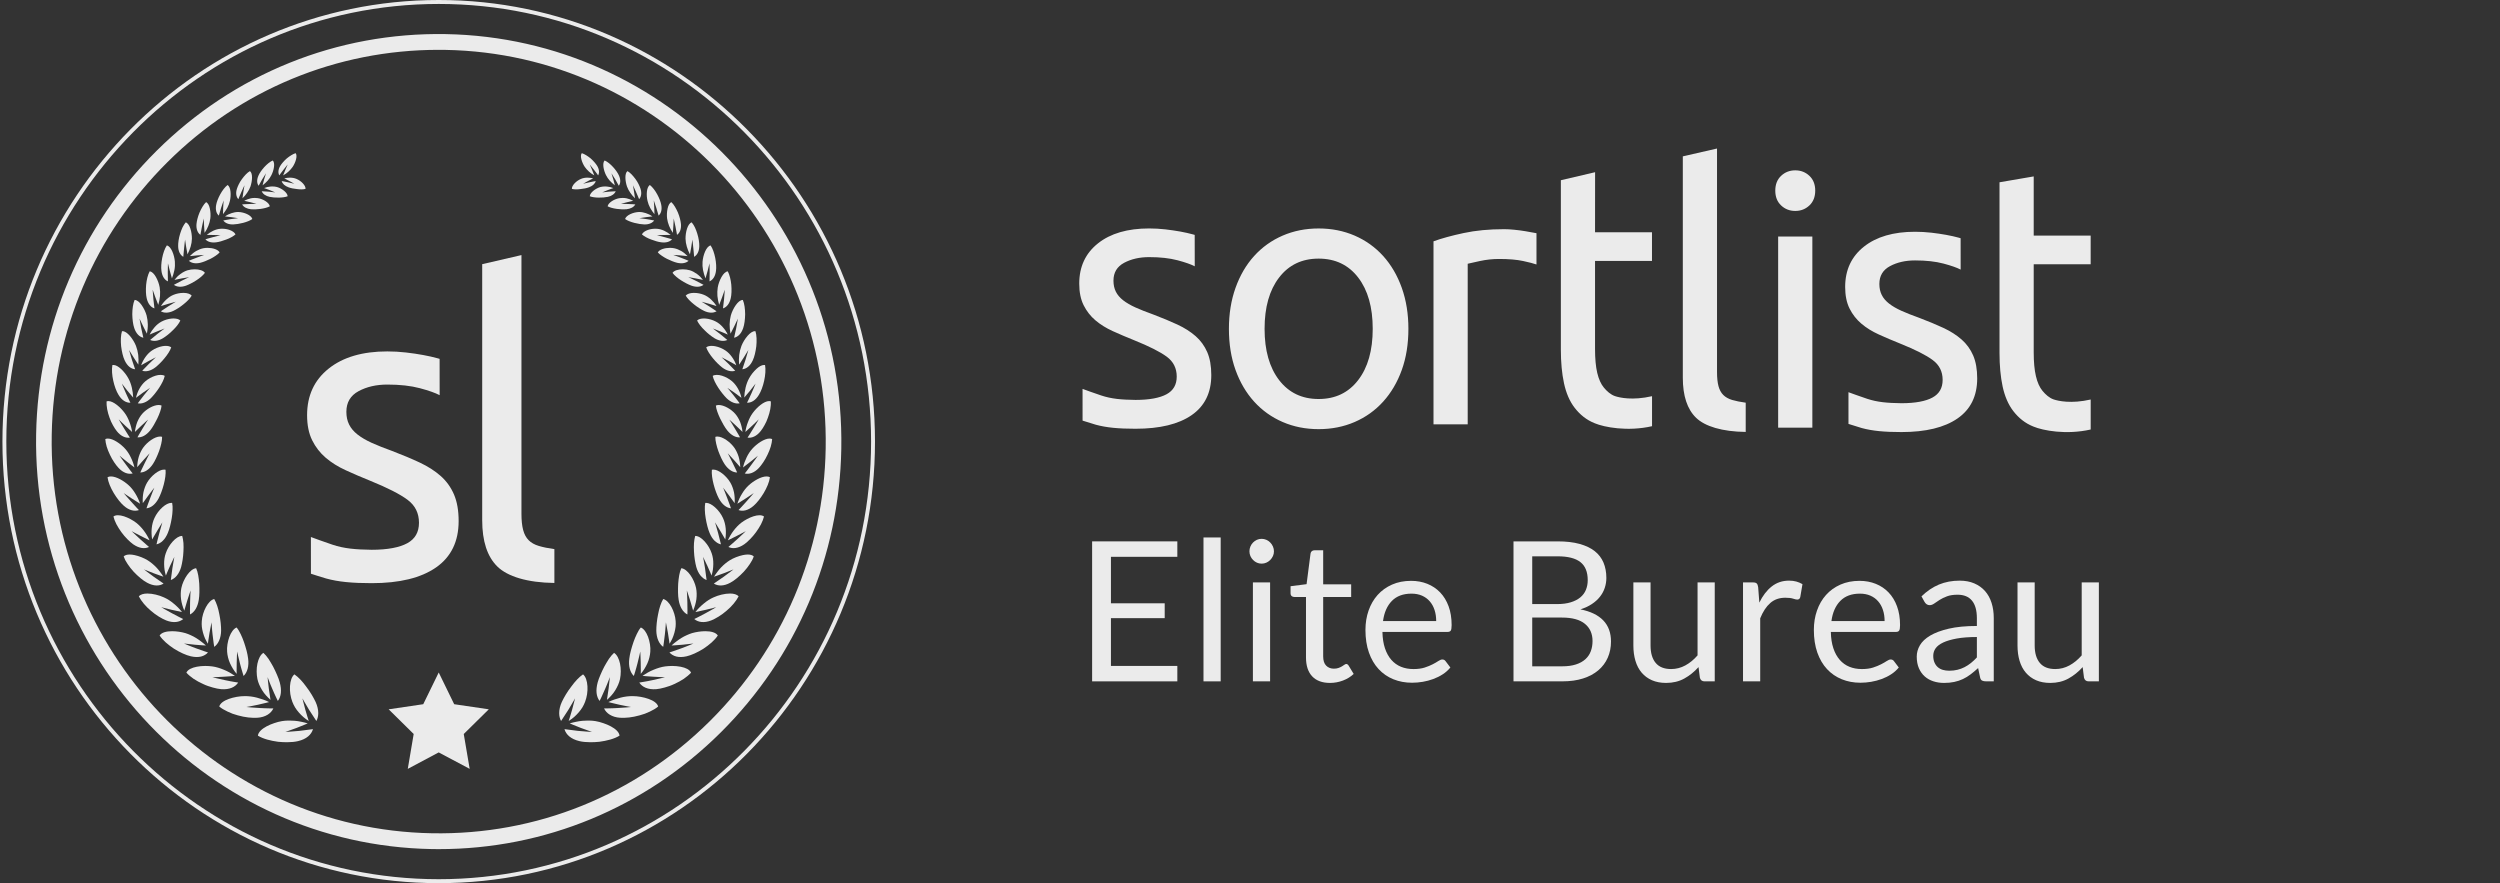 <svg xmlns="http://www.w3.org/2000/svg" width="184" height="65" viewBox="0 0 184 65" fill="none"><rect x="0" y="0" width="184" height="65" fill="#333333" stroke="none"/><g opacity="0.9" clip-path="url(#clip0_1924_20)"><path d="M32.29 65C14.583 65 0.179 50.421 0.179 32.501C0.179 14.579 14.584 0 32.29 0C49.995 0 64.399 14.579 64.399 32.5C64.4 50.421 49.995 65 32.29 65ZM32.29 0.291C14.742 0.291 0.466 14.74 0.466 32.5C0.466 50.261 14.742 64.709 32.29 64.709C49.837 64.709 64.112 50.261 64.112 32.5C64.112 14.74 49.837 0.291 32.29 0.291Z" fill="white"></path><path d="M32.29 55.377L30.012 56.589L30.447 54.022L28.605 52.205L31.151 51.83L32.29 49.495L33.428 51.83L35.975 52.205L34.132 54.022L34.568 56.589L32.29 55.377Z" fill="white"></path><path d="M32.299 62.496C32.124 62.496 31.948 62.494 31.772 62.491C15.434 62.201 2.373 48.513 2.659 31.977C2.796 24.059 5.944 16.644 11.528 11.097C17.23 5.432 24.802 2.371 32.806 2.51C49.145 2.799 62.205 16.488 61.92 33.024C61.783 40.941 58.634 48.357 53.051 53.904C47.475 59.444 40.105 62.496 32.299 62.496ZM32.279 3.668C24.776 3.668 17.692 6.601 12.332 11.926C6.966 17.258 3.939 24.386 3.807 31.997C3.533 47.892 16.087 61.05 31.791 61.328C39.493 61.471 46.764 58.52 52.245 53.074C57.612 47.741 60.639 40.614 60.77 33.003C61.045 17.108 48.491 3.95 32.786 3.672C32.616 3.67 32.448 3.668 32.279 3.668Z" fill="white"></path><path d="M32.358 29.086C32.047 28.919 31.561 28.747 30.898 28.57C30.235 28.393 29.438 28.304 28.506 28.304C27.698 28.304 26.994 28.466 26.393 28.789C25.792 29.113 25.493 29.619 25.493 30.308C25.493 30.663 25.559 30.976 25.695 31.246C25.829 31.518 26.036 31.762 26.315 31.981C26.596 32.2 26.942 32.404 27.356 32.592C27.77 32.779 28.268 32.977 28.848 33.186C29.613 33.479 30.297 33.765 30.898 34.047C31.498 34.329 32.011 34.658 32.436 35.034C32.86 35.409 33.186 35.864 33.415 36.396C33.642 36.928 33.756 37.58 33.756 38.352C33.756 39.854 33.201 40.991 32.094 41.763C30.986 42.535 29.407 42.921 27.356 42.921C25.927 42.921 24.897 42.824 24.001 42.576C23.597 42.457 23.159 42.317 22.884 42.226L22.882 39.524C23.229 39.658 23.732 39.833 24.467 40.088C25.328 40.375 26.153 40.447 27.356 40.464C28.537 40.464 29.411 40.291 29.982 39.978C30.551 39.666 30.837 39.165 30.837 38.476C30.837 37.768 30.557 37.204 29.998 36.787C29.439 36.369 28.517 35.9 27.233 35.378C26.612 35.128 26.016 34.872 25.447 34.611C24.877 34.35 24.385 34.043 23.971 33.688C23.557 33.333 23.224 32.906 22.976 32.405C22.727 31.902 22.602 31.287 22.602 30.558C22.602 29.117 23.13 27.975 24.187 27.131C25.243 26.286 26.683 25.864 28.505 25.864C28.96 25.864 29.416 25.89 29.872 25.942C30.328 25.994 30.752 26.057 31.147 26.13C31.54 26.203 31.887 26.281 32.187 26.364C32.251 26.382 32.355 26.412 32.355 26.412L32.358 29.086Z" fill="white"></path><path d="M40.803 42.906C38.804 42.882 37.354 42.429 36.608 41.699C35.863 40.969 35.49 39.832 35.49 38.288V19.443L38.379 18.774V37.818C38.379 38.298 38.421 38.694 38.504 39.007C38.586 39.32 38.722 39.571 38.907 39.758C39.093 39.946 39.343 40.087 39.654 40.18C39.964 40.274 40.347 40.352 40.803 40.415V42.906Z" fill="white"></path><path d="M86.652 39.845V40.981H81.765V44.403H85.722V45.496H81.765V49.012H86.652V50.148H80.38V39.845H86.652V39.845Z" fill="white"></path><path d="M89.842 39.557V50.148H88.577V39.557H89.842Z" fill="white"></path><path d="M93.763 40.578C93.763 40.703 93.738 40.819 93.688 40.927C93.638 41.035 93.572 41.131 93.489 41.215C93.407 41.298 93.311 41.364 93.202 41.412C93.093 41.46 92.977 41.484 92.854 41.484C92.73 41.484 92.616 41.46 92.509 41.412C92.403 41.364 92.308 41.298 92.225 41.215C92.142 41.131 92.077 41.035 92.03 40.927C91.982 40.819 91.959 40.703 91.959 40.578C91.959 40.454 91.982 40.335 92.03 40.222C92.077 40.11 92.142 40.011 92.225 39.928C92.308 39.844 92.403 39.778 92.509 39.73C92.616 39.682 92.731 39.658 92.854 39.658C92.977 39.658 93.093 39.682 93.202 39.73C93.311 39.778 93.407 39.844 93.489 39.928C93.572 40.011 93.639 40.11 93.688 40.222C93.738 40.335 93.763 40.454 93.763 40.578ZM93.479 42.865V50.148H92.214V42.865H93.479Z" fill="white"></path><path d="M97.89 50.263C97.322 50.263 96.885 50.103 96.58 49.782C96.275 49.461 96.121 48.998 96.121 48.394V43.937H95.255C95.179 43.937 95.115 43.914 95.063 43.868C95.011 43.823 94.985 43.752 94.985 43.656V43.146L96.164 42.995L96.455 40.744C96.465 40.672 96.496 40.614 96.547 40.568C96.6 40.523 96.666 40.5 96.747 40.5H97.386V43.009H99.446V43.937H97.386V48.308C97.386 48.615 97.459 48.843 97.606 48.991C97.753 49.14 97.942 49.214 98.175 49.214C98.307 49.214 98.422 49.196 98.519 49.16C98.616 49.124 98.701 49.085 98.771 49.042C98.842 48.999 98.903 48.959 98.952 48.923C99.002 48.887 99.046 48.869 99.084 48.869C99.15 48.869 99.21 48.91 99.261 48.991L99.631 49.602C99.413 49.809 99.15 49.971 98.842 50.088C98.534 50.204 98.217 50.263 97.89 50.263Z" fill="white"></path><path d="M103.857 42.75C104.288 42.75 104.686 42.823 105.051 42.969C105.415 43.115 105.73 43.326 105.995 43.602C106.26 43.877 106.468 44.218 106.617 44.623C106.766 45.028 106.84 45.489 106.84 46.007C106.84 46.208 106.819 46.343 106.777 46.41C106.734 46.477 106.653 46.51 106.535 46.51H101.747C101.757 46.971 101.818 47.371 101.932 47.711C102.046 48.052 102.202 48.336 102.401 48.563C102.6 48.791 102.837 48.961 103.111 49.074C103.386 49.187 103.694 49.243 104.035 49.243C104.352 49.243 104.626 49.206 104.856 49.132C105.085 49.057 105.282 48.977 105.448 48.89C105.614 48.804 105.753 48.724 105.864 48.65C105.975 48.576 106.071 48.538 106.152 48.538C106.256 48.538 106.337 48.579 106.393 48.66L106.748 49.128C106.592 49.319 106.405 49.486 106.187 49.627C105.969 49.769 105.736 49.885 105.487 49.976C105.239 50.067 104.982 50.136 104.717 50.181C104.451 50.226 104.188 50.249 103.928 50.249C103.431 50.249 102.972 50.164 102.553 49.994C102.134 49.824 101.772 49.575 101.467 49.246C101.161 48.918 100.923 48.512 100.753 48.028C100.582 47.544 100.497 46.987 100.497 46.36C100.497 45.852 100.574 45.377 100.728 44.936C100.882 44.495 101.103 44.113 101.392 43.789C101.681 43.466 102.034 43.212 102.451 43.027C102.867 42.842 103.336 42.75 103.857 42.75ZM103.885 43.692C103.275 43.692 102.794 43.87 102.443 44.227C102.093 44.585 101.875 45.079 101.79 45.712H105.704C105.704 45.415 105.664 45.143 105.583 44.896C105.503 44.649 105.385 44.436 105.228 44.256C105.072 44.076 104.881 43.937 104.656 43.839C104.432 43.741 104.174 43.692 103.885 43.692Z" fill="white"></path><path d="M111.394 50.148V39.845H114.64C115.265 39.845 115.804 39.907 116.256 40.032C116.708 40.157 117.08 40.334 117.372 40.564C117.663 40.794 117.878 41.076 118.018 41.408C118.157 41.742 118.228 42.117 118.228 42.534C118.228 42.788 118.188 43.033 118.11 43.267C118.032 43.502 117.914 43.72 117.755 43.921C117.596 44.123 117.397 44.303 117.158 44.46C116.919 44.618 116.639 44.748 116.317 44.849C117.06 44.997 117.621 45.268 118 45.661C118.379 46.055 118.569 46.572 118.569 47.214C118.569 47.65 118.489 48.048 118.33 48.408C118.172 48.767 117.94 49.077 117.634 49.335C117.329 49.594 116.955 49.794 116.512 49.935C116.069 50.077 115.564 50.147 114.995 50.147H111.394V50.148ZM112.772 44.461H114.59C114.979 44.461 115.315 44.418 115.599 44.332C115.883 44.245 116.119 44.126 116.306 43.972C116.493 43.819 116.632 43.633 116.722 43.415C116.811 43.197 116.857 42.959 116.857 42.7C116.857 42.096 116.676 41.652 116.317 41.37C115.957 41.087 115.398 40.945 114.64 40.945H112.772V44.461ZM112.772 45.453V49.041H114.974C115.367 49.041 115.704 48.996 115.986 48.904C116.268 48.814 116.5 48.685 116.682 48.52C116.865 48.355 116.998 48.158 117.083 47.93C117.168 47.703 117.211 47.452 117.211 47.179C117.211 46.647 117.026 46.226 116.654 45.917C116.282 45.608 115.72 45.453 114.967 45.453H112.772Z" fill="white"></path><path d="M121.481 42.865V47.509C121.481 48.061 121.606 48.487 121.857 48.789C122.108 49.091 122.487 49.242 122.994 49.242C123.363 49.242 123.711 49.154 124.038 48.976C124.365 48.799 124.666 48.552 124.94 48.236V42.865H126.205V50.148H125.452C125.272 50.148 125.158 50.059 125.111 49.882L125.011 49.099C124.698 49.448 124.348 49.73 123.96 49.943C123.571 50.156 123.126 50.263 122.624 50.263C122.231 50.263 121.884 50.197 121.584 50.066C121.283 49.934 121.031 49.748 120.827 49.508C120.623 49.269 120.471 48.979 120.369 48.638C120.267 48.298 120.216 47.922 120.216 47.509V42.865H121.481Z" fill="white"></path><path d="M128.286 50.148V42.865H129.011C129.148 42.865 129.243 42.891 129.295 42.944C129.347 42.996 129.383 43.087 129.401 43.217L129.487 44.353C129.733 43.845 130.037 43.448 130.399 43.163C130.762 42.878 131.187 42.735 131.675 42.735C131.873 42.735 132.053 42.758 132.214 42.803C132.375 42.849 132.525 42.912 132.662 42.993L132.499 43.95C132.466 44.069 132.392 44.129 132.278 44.129C132.212 44.129 132.11 44.107 131.973 44.061C131.836 44.016 131.644 43.993 131.398 43.993C130.957 43.993 130.589 44.122 130.293 44.381C129.997 44.64 129.75 45.017 129.551 45.51V50.148H128.286V50.148Z" fill="white"></path><path d="M136.86 42.75C137.291 42.75 137.689 42.823 138.053 42.969C138.418 43.115 138.733 43.326 138.998 43.602C139.264 43.877 139.471 44.218 139.62 44.623C139.769 45.028 139.844 45.489 139.844 46.007C139.844 46.208 139.822 46.343 139.779 46.41C139.737 46.477 139.656 46.51 139.538 46.51H134.75C134.759 46.971 134.821 47.371 134.935 47.711C135.049 48.052 135.205 48.336 135.404 48.563C135.602 48.791 135.839 48.961 136.114 49.074C136.389 49.187 136.697 49.243 137.038 49.243C137.355 49.243 137.629 49.206 137.858 49.132C138.088 49.057 138.285 48.977 138.451 48.89C138.617 48.804 138.756 48.724 138.867 48.65C138.978 48.576 139.074 48.538 139.154 48.538C139.258 48.538 139.339 48.579 139.396 48.66L139.751 49.128C139.595 49.319 139.408 49.486 139.19 49.627C138.972 49.769 138.739 49.885 138.49 49.976C138.241 50.067 137.984 50.136 137.719 50.181C137.454 50.226 137.191 50.249 136.931 50.249C136.434 50.249 135.975 50.164 135.556 49.994C135.137 49.824 134.775 49.575 134.469 49.246C134.164 48.918 133.926 48.512 133.755 48.028C133.585 47.544 133.5 46.987 133.5 46.36C133.5 45.852 133.576 45.377 133.731 44.936C133.884 44.495 134.106 44.113 134.395 43.789C134.684 43.466 135.036 43.212 135.453 43.027C135.871 42.843 136.339 42.75 136.86 42.75ZM136.889 43.692C136.278 43.692 135.797 43.87 135.447 44.227C135.096 44.585 134.878 45.079 134.793 45.712H138.707C138.707 45.415 138.667 45.143 138.586 44.896C138.506 44.649 138.388 44.436 138.231 44.256C138.075 44.076 137.884 43.937 137.66 43.839C137.435 43.741 137.178 43.692 136.889 43.692Z" fill="white"></path><path d="M146.741 50.148H146.18C146.057 50.148 145.958 50.129 145.882 50.091C145.806 50.052 145.756 49.971 145.732 49.846L145.59 49.17C145.401 49.343 145.216 49.498 145.036 49.634C144.856 49.771 144.667 49.886 144.468 49.98C144.269 50.073 144.057 50.144 143.832 50.191C143.607 50.239 143.357 50.263 143.083 50.263C142.803 50.263 142.542 50.224 142.298 50.144C142.054 50.065 141.842 49.946 141.662 49.787C141.482 49.628 141.339 49.428 141.232 49.185C141.126 48.942 141.072 48.655 141.072 48.323C141.072 48.034 141.15 47.756 141.307 47.489C141.463 47.222 141.715 46.986 142.063 46.779C142.411 46.572 142.867 46.402 143.431 46.27C143.994 46.138 144.683 46.072 145.498 46.072V45.5C145.498 44.931 145.378 44.5 145.139 44.209C144.9 43.917 144.546 43.771 144.077 43.771C143.769 43.771 143.51 43.81 143.299 43.889C143.089 43.968 142.906 44.057 142.752 44.155C142.598 44.254 142.466 44.342 142.355 44.422C142.243 44.5 142.133 44.54 142.025 44.54C141.939 44.54 141.865 44.517 141.801 44.472C141.737 44.426 141.686 44.37 141.648 44.303L141.421 43.893C141.819 43.505 142.247 43.215 142.706 43.023C143.166 42.831 143.675 42.736 144.234 42.736C144.636 42.736 144.994 42.803 145.306 42.937C145.619 43.071 145.882 43.258 146.095 43.498C146.308 43.738 146.469 44.027 146.578 44.368C146.687 44.708 146.741 45.082 146.741 45.489V50.148ZM143.459 49.365C143.682 49.365 143.885 49.342 144.07 49.296C144.255 49.251 144.429 49.186 144.592 49.102C144.755 49.018 144.912 48.916 145.061 48.797C145.21 48.677 145.356 48.54 145.498 48.387V46.884C144.916 46.884 144.421 46.922 144.013 46.996C143.606 47.071 143.275 47.169 143.019 47.289C142.763 47.41 142.577 47.552 142.461 47.716C142.345 47.88 142.287 48.063 142.287 48.266C142.287 48.458 142.318 48.625 142.38 48.765C142.441 48.904 142.524 49.019 142.628 49.108C142.732 49.198 142.856 49.263 142.998 49.304C143.14 49.344 143.294 49.365 143.459 49.365Z" fill="white"></path><path d="M149.753 42.865V47.509C149.753 48.061 149.879 48.487 150.13 48.789C150.381 49.091 150.759 49.242 151.266 49.242C151.636 49.242 151.983 49.154 152.311 48.976C152.637 48.799 152.938 48.552 153.213 48.236V42.865H154.477V50.148H153.724C153.544 50.148 153.431 50.059 153.383 49.882L153.284 49.099C152.971 49.448 152.62 49.73 152.232 49.943C151.844 50.156 151.399 50.263 150.897 50.263C150.504 50.263 150.157 50.197 149.856 50.066C149.555 49.934 149.303 49.748 149.1 49.508C148.896 49.269 148.743 48.979 148.641 48.638C148.539 48.298 148.489 47.922 148.489 47.509V42.865H149.753Z" fill="white"></path><path d="M88 24.742C87.63 24.417 87.183 24.133 86.66 23.889C86.136 23.645 85.54 23.398 84.874 23.145C84.368 22.964 83.934 22.793 83.574 22.63C83.213 22.468 82.911 22.292 82.668 22.104C82.424 21.914 82.243 21.702 82.126 21.467C82.009 21.233 81.951 20.963 81.951 20.655C81.951 20.06 82.212 19.623 82.735 19.343C83.258 19.064 83.873 18.924 84.576 18.924C85.388 18.924 86.082 19.002 86.66 19.154C87.238 19.308 87.662 19.456 87.933 19.601L87.93 17.288C87.93 17.288 87.84 17.262 87.783 17.247C87.522 17.175 87.219 17.108 86.877 17.044C86.534 16.982 86.165 16.928 85.767 16.881C85.37 16.837 84.972 16.814 84.576 16.814C82.989 16.814 81.734 17.179 80.814 17.91C79.893 18.64 79.432 19.628 79.432 20.872C79.432 21.504 79.541 22.036 79.757 22.468C79.974 22.901 80.263 23.271 80.624 23.577C80.985 23.884 81.413 24.15 81.91 24.375C82.406 24.6 82.925 24.821 83.466 25.038C84.585 25.489 85.388 25.894 85.876 26.255C86.362 26.616 86.607 27.104 86.607 27.716C86.607 28.311 86.359 28.744 85.862 29.015C85.366 29.286 84.603 29.434 83.574 29.434C82.527 29.419 81.808 29.358 81.057 29.109C80.417 28.89 79.979 28.738 79.676 28.622L79.677 30.957C79.916 31.035 80.299 31.157 80.651 31.259C81.431 31.473 82.329 31.556 83.574 31.556C85.361 31.556 86.737 31.223 87.702 30.556C88.668 29.889 89.151 28.905 89.151 27.606C89.151 26.939 89.051 26.375 88.853 25.916C88.653 25.459 88.369 25.066 88 24.742ZM118.869 29.156C118.545 29.048 118.261 28.789 118.045 28.527C117.829 28.266 117.666 27.904 117.557 27.445C117.449 26.985 117.395 26.403 117.395 25.7V19.207H121.586V17.097H117.395L117.399 12.674L114.879 13.265V25.726C114.879 26.665 114.955 27.489 115.109 28.202C115.262 28.915 115.522 29.536 115.902 30.023C116.281 30.51 116.758 30.91 117.38 31.154C118.065 31.441 119.784 31.78 121.59 31.368V29.16C120.142 29.491 119.194 29.264 118.869 29.156ZM111.448 16.909C111.167 16.881 110.92 16.868 110.703 16.868C109.602 16.868 108.61 16.962 107.726 17.152C106.841 17.341 106.101 17.544 105.506 17.761V31.233H108.023V19.412C108.167 19.376 108.47 19.309 108.93 19.209C109.39 19.111 109.855 19.06 110.324 19.06C111.045 19.06 111.637 19.11 112.097 19.209C112.557 19.309 112.886 19.394 113.085 19.466V17.164C112.859 17.119 112.543 17.063 112.273 17.018C112.002 16.973 111.727 16.936 111.448 16.909ZM99.962 27.974C99.25 28.903 98.28 29.367 97.052 29.367C95.825 29.367 94.856 28.903 94.142 27.974C93.43 27.046 93.073 25.788 93.073 24.201C93.073 22.613 93.428 21.355 94.142 20.427C94.854 19.498 95.824 19.034 97.052 19.034C98.279 19.034 99.249 19.499 99.962 20.427C100.675 21.355 101.032 22.613 101.032 24.201C101.032 25.787 100.676 27.046 99.962 27.974ZM101.804 18.844C101.217 18.195 100.518 17.694 99.706 17.342C98.894 16.991 98.01 16.815 97.053 16.815C96.096 16.815 95.213 16.991 94.401 17.342C93.589 17.694 92.889 18.195 92.302 18.844C91.716 19.492 91.26 20.273 90.935 21.184C90.61 22.095 90.448 23.1 90.448 24.2C90.448 25.32 90.61 26.328 90.935 27.231C91.26 28.133 91.715 28.909 92.302 29.557C92.889 30.206 93.589 30.707 94.401 31.058C95.213 31.41 96.096 31.585 97.053 31.585C98.01 31.585 98.894 31.41 99.706 31.058C100.518 30.707 101.217 30.206 101.804 29.557C102.39 28.907 102.846 28.133 103.171 27.231C103.496 26.328 103.658 25.319 103.658 24.2C103.658 23.1 103.496 22.095 103.171 21.184C102.845 20.273 102.39 19.493 101.804 18.844Z" fill="white"></path><path d="M132.131 12.537C131.722 12.537 131.375 12.672 131.09 12.941C130.804 13.21 130.661 13.574 130.661 14.03C130.661 14.487 130.804 14.851 131.09 15.12C131.375 15.39 131.722 15.525 132.131 15.525C132.539 15.525 132.886 15.391 133.172 15.12C133.458 14.851 133.601 14.488 133.601 14.03C133.601 13.574 133.458 13.21 133.172 12.941C132.886 12.672 132.539 12.537 132.131 12.537ZM151.155 29.4C150.83 29.292 150.547 29.032 150.331 28.77C150.114 28.509 149.952 28.147 149.844 27.688C149.735 27.228 149.681 26.646 149.681 25.943V19.45H153.873V17.34H149.681V12.984L147.164 13.416V25.97C147.164 26.908 147.24 27.733 147.393 28.445C147.547 29.158 147.807 29.779 148.187 30.266C148.566 30.753 149.043 31.153 149.665 31.397C150.35 31.684 152.069 32.023 153.875 31.611V29.404C152.428 29.735 151.48 29.507 151.155 29.4ZM144.37 24.985C144 24.66 143.553 24.376 143.03 24.132C142.507 23.889 141.911 23.641 141.243 23.388C140.738 23.208 140.305 23.036 139.945 22.874C139.584 22.711 139.281 22.536 139.038 22.346C138.795 22.157 138.614 21.945 138.497 21.71C138.379 21.476 138.321 21.206 138.321 20.899C138.321 20.303 138.583 19.866 139.107 19.586C139.63 19.307 140.243 19.167 140.947 19.167C141.759 19.167 142.454 19.244 143.032 19.397C143.609 19.551 144.033 19.699 144.304 19.843L144.302 17.534C144.302 17.534 144.205 17.504 144.155 17.491C143.894 17.419 143.591 17.351 143.249 17.288C142.906 17.225 142.536 17.171 142.139 17.125C141.741 17.081 141.344 17.058 140.948 17.058C139.36 17.058 138.105 17.423 137.185 18.154C136.265 18.885 135.804 19.871 135.804 21.116C135.804 21.747 135.912 22.279 136.129 22.712C136.345 23.144 136.634 23.514 136.996 23.82C137.356 24.128 137.784 24.393 138.281 24.618C138.777 24.844 139.296 25.065 139.838 25.281C140.957 25.732 141.759 26.137 142.246 26.499C142.734 26.859 142.978 27.347 142.978 27.959C142.978 28.554 142.73 28.987 142.233 29.258C141.736 29.529 140.974 29.677 139.946 29.677C138.897 29.662 138.179 29.601 137.428 29.353C136.788 29.133 136.35 28.981 136.047 28.866L136.048 31.2C136.287 31.279 136.669 31.4 137.022 31.503C137.802 31.716 138.7 31.8 139.946 31.8C141.732 31.8 143.108 31.466 144.073 30.799C145.038 30.132 145.522 29.149 145.522 27.85C145.522 27.182 145.422 26.619 145.224 26.159C145.024 25.702 144.74 25.309 144.37 24.985ZM130.872 31.477H133.389V17.409H130.872V31.477ZM126.834 29.069C126.671 28.906 126.553 28.69 126.481 28.421C126.409 28.15 126.373 27.808 126.373 27.393V10.931L123.855 11.508V27.798C123.855 29.133 124.18 30.116 124.83 30.747C125.48 31.379 126.743 31.77 128.484 31.79V29.638C128.087 29.583 127.753 29.516 127.483 29.436C127.213 29.354 126.997 29.232 126.834 29.069Z" fill="white"></path><path d="M21.343 50.504C21.332 50.693 21.34 50.898 21.37 51.095C21.401 51.291 21.451 51.482 21.516 51.653C21.569 51.792 21.636 51.928 21.715 52.062C21.794 52.195 21.889 52.316 21.993 52.437C22.097 52.557 22.211 52.672 22.333 52.779C22.455 52.886 22.589 52.977 22.725 53.064C22.725 53.064 22.692 52.96 22.641 52.804C22.591 52.65 22.528 52.443 22.471 52.231C22.356 51.811 22.255 51.4 22.255 51.4C22.255 51.4 22.315 51.504 22.405 51.66C22.494 51.816 22.615 52.03 22.745 52.238C23.005 52.647 23.284 53.065 23.284 53.065C23.375 52.901 23.422 52.707 23.424 52.494V52.474C23.422 52.224 23.358 51.947 23.229 51.663C23.078 51.344 22.831 50.916 22.545 50.548C22.268 50.161 21.956 49.827 21.668 49.633C21.474 49.792 21.366 50.123 21.343 50.504Z" fill="white"></path><path d="M18.946 48.843C18.87 49.202 18.873 49.622 18.946 49.976C19.006 50.26 19.132 50.534 19.294 50.801C19.455 51.068 19.674 51.3 19.909 51.511C19.909 51.511 19.839 51.086 19.784 50.671C19.754 50.465 19.734 50.252 19.719 50.096C19.706 49.939 19.696 49.835 19.696 49.835C19.696 49.835 19.738 49.946 19.799 50.111C19.86 50.281 19.953 50.494 20.047 50.714C20.142 50.932 20.237 51.158 20.317 51.318C20.396 51.481 20.449 51.589 20.449 51.589C20.573 51.429 20.647 51.228 20.671 50.999C20.695 50.77 20.667 50.515 20.593 50.234C20.548 50.065 20.477 49.872 20.39 49.673C20.302 49.474 20.208 49.257 20.099 49.057C20.045 48.956 19.987 48.858 19.93 48.763C19.874 48.665 19.817 48.572 19.757 48.485C19.64 48.309 19.509 48.168 19.386 48.051C19.176 48.176 19.024 48.479 18.946 48.843Z" fill="white"></path><path d="M16.879 46.879C16.757 47.213 16.687 47.629 16.716 47.972C16.738 48.25 16.807 48.544 16.93 48.819C17.056 49.092 17.216 49.365 17.419 49.596C17.419 49.596 17.417 49.493 17.415 49.338C17.415 49.18 17.417 48.972 17.422 48.767C17.428 48.561 17.434 48.359 17.44 48.207C17.446 48.056 17.456 47.953 17.456 47.953C17.456 47.953 17.477 48.067 17.517 48.232C17.559 48.401 17.612 48.626 17.667 48.851C17.721 49.081 17.793 49.298 17.841 49.47C17.893 49.639 17.927 49.753 17.927 49.753C18.209 49.481 18.335 49.02 18.262 48.471C18.24 48.303 18.204 48.102 18.15 47.896C18.097 47.689 18.027 47.477 17.957 47.261C17.884 47.047 17.797 46.845 17.708 46.66C17.619 46.472 17.522 46.308 17.413 46.182C17.192 46.274 17.005 46.541 16.879 46.879Z" fill="white"></path><path d="M14.851 45.713C14.841 45.85 14.841 45.992 14.855 46.134C14.872 46.274 14.9 46.417 14.94 46.56C14.979 46.701 15.028 46.844 15.088 46.983C15.151 47.119 15.223 47.252 15.302 47.379C15.302 47.379 15.315 47.279 15.335 47.129C15.357 46.978 15.382 46.784 15.419 46.585C15.488 46.187 15.568 45.803 15.568 45.803C15.568 45.803 15.576 45.915 15.588 46.082C15.603 46.248 15.616 46.479 15.645 46.701C15.674 46.927 15.703 47.154 15.723 47.325C15.745 47.498 15.766 47.609 15.766 47.609C15.922 47.499 16.045 47.338 16.13 47.138C16.218 46.937 16.268 46.694 16.274 46.421C16.276 46.093 16.234 45.639 16.144 45.212C16.064 44.776 15.933 44.369 15.767 44.087C15.316 44.19 14.894 45.033 14.851 45.713Z" fill="white"></path><path d="M13.348 43.274C13.296 43.534 13.29 43.817 13.325 44.104C13.364 44.388 13.45 44.672 13.564 44.944C13.564 44.944 13.671 44.561 13.786 44.191C13.897 43.821 14.03 43.457 14.03 43.457C14.03 43.457 14.023 43.567 14.011 43.731C14.004 43.894 13.996 44.112 13.99 44.334C13.983 44.556 13.979 44.781 13.982 44.946C13.985 45.114 13.986 45.226 13.986 45.226C14.317 45.056 14.546 44.678 14.63 44.153C14.686 43.83 14.686 43.396 14.665 42.963C14.631 42.535 14.574 42.11 14.435 41.821C13.983 41.864 13.488 42.618 13.348 43.274Z" fill="white"></path><path d="M12.2 40.722C12.112 40.97 12.075 41.241 12.08 41.52C12.081 41.66 12.092 41.802 12.112 41.944C12.134 42.084 12.168 42.223 12.209 42.361C12.209 42.361 12.246 42.273 12.3 42.141C12.356 42.01 12.428 41.837 12.51 41.664C12.669 41.319 12.833 40.985 12.833 40.985C12.833 40.985 12.814 41.089 12.786 41.246C12.759 41.403 12.716 41.616 12.687 41.828C12.627 42.251 12.573 42.69 12.573 42.69C12.91 42.571 13.188 42.233 13.331 41.735C13.412 41.435 13.484 41.004 13.501 40.587C13.511 40.377 13.517 40.165 13.502 39.971C13.495 39.874 13.483 39.781 13.467 39.694C13.453 39.605 13.436 39.522 13.412 39.445C13.408 39.445 13.404 39.445 13.399 39.445C12.962 39.446 12.399 40.116 12.2 40.722Z" fill="white"></path><path d="M11.96 37.331C11.719 37.543 11.497 37.839 11.37 38.122C11.153 38.581 11.105 39.157 11.199 39.706C11.199 39.706 11.241 39.626 11.313 39.505C11.383 39.386 11.477 39.227 11.57 39.068C11.665 38.912 11.759 38.757 11.83 38.639C11.903 38.524 11.951 38.447 11.951 38.447C11.951 38.447 11.921 38.546 11.878 38.695C11.836 38.846 11.779 39.046 11.722 39.246C11.664 39.45 11.617 39.652 11.579 39.807C11.543 39.962 11.518 40.065 11.518 40.065C11.858 39.989 12.16 39.696 12.349 39.233C12.473 38.947 12.572 38.543 12.64 38.137C12.675 37.932 12.697 37.729 12.702 37.538C12.708 37.347 12.703 37.168 12.671 37.016C12.652 37.013 12.631 37.011 12.611 37.011C12.412 37.011 12.179 37.137 11.96 37.331Z" fill="white"></path><path d="M10.826 35.519C10.703 35.73 10.615 35.974 10.558 36.233C10.507 36.49 10.492 36.763 10.509 37.033C10.509 37.033 10.719 36.737 10.93 36.454C11.138 36.17 11.36 35.893 11.36 35.893C11.36 35.893 11.321 35.986 11.262 36.126C11.207 36.267 11.134 36.456 11.061 36.644C10.911 37.024 10.781 37.413 10.781 37.413C11.12 37.376 11.432 37.128 11.668 36.694C11.949 36.163 12.242 35.174 12.186 34.573C12.152 34.565 12.116 34.561 12.079 34.561C11.677 34.56 11.106 35.038 10.826 35.519Z" fill="white"></path><path d="M10.536 32.95C10.399 33.143 10.292 33.37 10.215 33.616C10.142 33.86 10.105 34.121 10.097 34.383C10.097 34.383 10.325 34.123 10.555 33.864C10.78 33.608 11.019 33.36 11.019 33.36C11.019 33.36 10.974 33.447 10.905 33.577C10.837 33.708 10.752 33.883 10.664 34.059C10.577 34.237 10.491 34.417 10.427 34.551C10.365 34.686 10.325 34.776 10.325 34.776C10.654 34.772 10.977 34.562 11.246 34.165C11.409 33.923 11.573 33.566 11.71 33.197C11.777 33.012 11.829 32.827 11.87 32.648C11.912 32.47 11.934 32.301 11.93 32.153C11.884 32.136 11.834 32.129 11.78 32.129C11.392 32.13 10.835 32.528 10.536 32.95Z" fill="white"></path><path d="M10.471 30.453C10.322 30.623 10.199 30.831 10.104 31.059C10.016 31.289 9.958 31.538 9.929 31.79C9.929 31.79 10.17 31.559 10.412 31.327C10.534 31.213 10.653 31.1 10.746 31.018C10.839 30.938 10.902 30.884 10.902 30.884C10.902 30.884 10.85 30.963 10.773 31.079C10.699 31.201 10.6 31.363 10.502 31.525C10.404 31.688 10.304 31.854 10.232 31.979C10.162 32.105 10.115 32.188 10.115 32.188C10.433 32.213 10.761 32.038 11.054 31.678C11.142 31.568 11.234 31.43 11.323 31.276C11.367 31.199 11.411 31.116 11.454 31.035C11.498 30.956 11.542 30.873 11.581 30.791C11.663 30.627 11.726 30.46 11.785 30.3C11.842 30.14 11.881 29.987 11.891 29.85C11.829 29.821 11.757 29.808 11.677 29.808C11.305 29.809 10.78 30.101 10.471 30.453Z" fill="white"></path><path d="M11.443 27.653C11.177 27.734 10.898 27.889 10.691 28.069C10.362 28.358 10.112 28.804 10.008 29.281C10.008 29.281 10.265 29.083 10.522 28.899C10.787 28.715 11.05 28.542 11.05 28.542C11.05 28.542 10.991 28.61 10.903 28.713C10.814 28.816 10.696 28.956 10.586 29.099C10.474 29.245 10.362 29.39 10.277 29.499C10.191 29.609 10.14 29.685 10.14 29.685C10.29 29.714 10.451 29.696 10.612 29.633C10.776 29.57 10.942 29.462 11.1 29.311C11.474 28.934 12.016 28.187 12.125 27.665C12.046 27.615 11.941 27.592 11.823 27.592C11.706 27.589 11.575 27.612 11.443 27.653Z" fill="white"></path><path d="M11.946 25.482C11.681 25.531 11.399 25.651 11.181 25.8C11.003 25.919 10.846 26.081 10.713 26.266C10.578 26.452 10.463 26.662 10.388 26.885C10.388 26.885 10.454 26.845 10.555 26.787C10.655 26.728 10.788 26.652 10.927 26.579C11.2 26.431 11.472 26.294 11.472 26.294C11.472 26.294 11.217 26.53 10.963 26.777C10.715 27.032 10.467 27.287 10.467 27.287C10.748 27.38 11.096 27.297 11.432 27.042C11.631 26.885 11.892 26.637 12.106 26.369C12.33 26.102 12.517 25.815 12.602 25.567C12.509 25.491 12.369 25.457 12.207 25.457C12.124 25.457 12.036 25.466 11.946 25.482Z" fill="white"></path><path d="M12.653 23.444C12.393 23.464 12.11 23.55 11.886 23.671C11.703 23.767 11.536 23.905 11.39 24.069C11.244 24.233 11.108 24.422 11.014 24.627C11.014 24.627 11.284 24.503 11.564 24.392C11.841 24.279 12.115 24.175 12.115 24.175C12.115 24.175 11.845 24.381 11.576 24.586C11.313 24.798 11.049 25.022 11.049 25.022C11.309 25.143 11.649 25.101 11.998 24.89C12.208 24.761 12.483 24.55 12.715 24.313C12.961 24.08 13.167 23.821 13.274 23.591C13.169 23.486 12.984 23.44 12.77 23.44C12.732 23.44 12.693 23.441 12.653 23.444Z" fill="white"></path><path d="M12.772 21.698C12.586 21.772 12.416 21.889 12.259 22.031C12.102 22.174 11.955 22.342 11.844 22.529C11.844 22.529 11.912 22.507 12.015 22.474C12.117 22.441 12.255 22.399 12.393 22.358C12.668 22.282 12.943 22.206 12.943 22.206C12.943 22.206 12.664 22.376 12.386 22.546C12.112 22.728 11.838 22.91 11.838 22.91C12.075 23.052 12.405 23.048 12.761 22.88C12.974 22.777 13.259 22.602 13.505 22.398C13.758 22.196 13.988 21.971 14.109 21.758C14.003 21.628 13.779 21.561 13.529 21.557C13.518 21.557 13.507 21.557 13.495 21.557C13.254 21.556 12.989 21.609 12.772 21.698Z" fill="white"></path><path d="M13.804 19.893C13.623 19.948 13.448 20.044 13.283 20.164C13.201 20.225 13.12 20.291 13.045 20.364C12.972 20.438 12.904 20.517 12.839 20.6C12.839 20.6 13.109 20.54 13.381 20.49L13.923 20.399C13.923 20.399 13.853 20.431 13.747 20.48C13.642 20.531 13.496 20.596 13.359 20.669L12.798 20.964C13.011 21.123 13.329 21.152 13.686 21.026C14.119 20.867 14.81 20.461 15.081 20.082C14.964 19.904 14.655 19.821 14.328 19.821C14.149 19.821 13.965 19.846 13.804 19.893Z" fill="white"></path><path d="M14.962 18.271C14.785 18.307 14.607 18.378 14.436 18.476C14.265 18.574 14.113 18.706 13.973 18.85C13.973 18.85 14.237 18.824 14.501 18.798C14.631 18.786 14.763 18.777 14.863 18.772C14.962 18.766 15.027 18.763 15.027 18.763C15.027 18.763 14.742 18.857 14.464 18.969C14.323 19.024 14.182 19.08 14.075 19.121C13.968 19.163 13.899 19.195 13.899 19.195C14.087 19.367 14.386 19.423 14.742 19.341C14.959 19.29 15.236 19.176 15.504 19.043C15.636 18.976 15.762 18.899 15.875 18.82C15.99 18.744 16.09 18.662 16.165 18.578C16.051 18.361 15.654 18.242 15.274 18.242C15.167 18.242 15.06 18.251 14.962 18.271Z" fill="white"></path><path d="M16.221 16.839C15.869 16.863 15.515 17.042 15.219 17.289C15.219 17.289 15.476 17.292 15.73 17.295C15.98 17.303 16.231 17.312 16.231 17.312C16.231 17.312 15.954 17.382 15.677 17.453C15.537 17.489 15.395 17.527 15.291 17.56C15.188 17.592 15.118 17.614 15.118 17.614C15.283 17.799 15.559 17.879 15.905 17.835C16.117 17.811 16.394 17.73 16.659 17.627C16.928 17.53 17.171 17.393 17.333 17.254C17.276 17.115 17.107 17 16.895 16.924C16.725 16.864 16.531 16.834 16.35 16.834C16.306 16.833 16.262 16.836 16.221 16.839Z" fill="white"></path><path d="M17.047 15.686C16.876 15.74 16.709 15.822 16.561 15.93C16.561 15.93 16.621 15.936 16.712 15.945C16.802 15.954 16.922 15.967 17.043 15.985C17.282 16.021 17.522 16.058 17.522 16.058C17.522 16.058 17.251 16.088 16.977 16.129C16.704 16.178 16.432 16.226 16.432 16.226C16.57 16.418 16.828 16.526 17.159 16.519C17.565 16.505 18.246 16.355 18.572 16.119C18.494 15.838 17.972 15.617 17.554 15.603C17.546 15.603 17.537 15.603 17.527 15.603C17.371 15.602 17.209 15.633 17.047 15.686Z" fill="white"></path><path d="M18.459 14.597C18.294 14.634 18.129 14.697 17.974 14.778C17.974 14.778 18.2 14.832 18.427 14.884C18.539 14.913 18.648 14.941 18.732 14.962C18.814 14.987 18.87 15.003 18.87 15.003C18.87 15.003 18.804 14.999 18.708 15.004C18.61 15.007 18.48 15.01 18.349 15.015C18.217 15.022 18.084 15.027 17.984 15.032C17.886 15.04 17.82 15.046 17.82 15.046C17.933 15.244 18.162 15.368 18.481 15.403C18.868 15.435 19.525 15.366 19.858 15.184C19.815 14.911 19.34 14.629 18.952 14.581C18.889 14.573 18.823 14.568 18.757 14.568C18.659 14.567 18.558 14.576 18.459 14.597Z" fill="white"></path><path d="M19.917 13.729C19.754 13.741 19.588 13.778 19.436 13.842C19.436 13.842 19.489 13.86 19.566 13.887C19.644 13.914 19.747 13.951 19.851 13.993C20.06 14.075 20.259 14.161 20.259 14.161C20.259 14.161 20.015 14.129 19.764 14.106C19.513 14.091 19.262 14.077 19.262 14.077C19.346 14.276 19.555 14.427 19.847 14.489C20.209 14.565 20.836 14.577 21.171 14.444C21.16 14.179 20.747 13.867 20.381 13.763C20.275 13.736 20.162 13.723 20.046 13.723C20.003 13.724 19.96 13.726 19.917 13.729Z" fill="white"></path><path d="M20.922 13.126C20.922 13.126 21.114 13.223 21.298 13.323C21.484 13.422 21.663 13.524 21.663 13.524L21.203 13.418C20.969 13.363 20.732 13.329 20.732 13.329C20.789 13.529 20.965 13.686 21.236 13.786C21.402 13.848 21.634 13.897 21.862 13.916C22.095 13.948 22.323 13.95 22.487 13.901C22.507 13.648 22.158 13.308 21.824 13.169C21.676 13.103 21.51 13.075 21.34 13.075C21.202 13.077 21.06 13.095 20.922 13.126Z" fill="white"></path><path d="M21.213 53.034C21.057 53.036 20.902 53.049 20.752 53.074C20.566 53.104 20.366 53.157 20.171 53.226C19.976 53.292 19.786 53.37 19.614 53.464C19.273 53.648 19.011 53.882 18.981 54.144C19.358 54.38 19.92 54.522 20.467 54.595C20.683 54.616 20.897 54.627 21.1 54.628H21.132C21.437 54.627 21.716 54.6 21.939 54.545C22.557 54.4 22.921 54.067 23.035 53.665C23.035 53.665 22.543 53.733 22.033 53.793C21.527 53.841 21.007 53.871 21.007 53.871C21.007 53.871 21.432 53.725 21.839 53.571C22.043 53.495 22.246 53.412 22.398 53.347C22.548 53.283 22.648 53.24 22.648 53.24C22.493 53.191 22.332 53.158 22.174 53.123C22.016 53.089 21.856 53.064 21.694 53.05C21.575 53.039 21.455 53.035 21.337 53.035C21.294 53.033 21.253 53.033 21.213 53.034Z" fill="white"></path><path d="M18 51.235C17.635 51.236 17.206 51.31 16.846 51.439C16.492 51.566 16.206 51.75 16.138 51.999C16.301 52.142 16.52 52.261 16.754 52.375C16.871 52.43 16.995 52.484 17.119 52.531C17.246 52.577 17.378 52.616 17.509 52.652C17.773 52.722 18.03 52.781 18.278 52.806C18.524 52.832 18.75 52.84 18.937 52.827C19.241 52.809 19.498 52.725 19.697 52.603C19.895 52.481 20.038 52.32 20.121 52.136C20.121 52.136 19.997 52.136 19.813 52.136C19.627 52.137 19.384 52.122 19.134 52.111C18.634 52.093 18.134 52.035 18.134 52.035C18.134 52.035 18.241 52.017 18.399 51.988C18.559 51.959 18.767 51.921 18.978 51.871C19.4 51.778 19.805 51.673 19.805 51.673C19.524 51.529 19.213 51.43 18.913 51.348C18.615 51.269 18.306 51.233 18.014 51.233H18.001" fill="white"></path><path d="M14.482 49.072C14.119 49.143 13.816 49.281 13.717 49.508C13.859 49.664 14.045 49.819 14.252 49.963C14.462 50.105 14.702 50.229 14.941 50.34C15.178 50.454 15.428 50.538 15.66 50.601C15.892 50.665 16.104 50.71 16.287 50.724C16.892 50.768 17.314 50.569 17.529 50.237C17.529 50.237 17.411 50.218 17.235 50.188C17.061 50.155 16.816 50.12 16.583 50.065C16.345 50.011 16.107 49.958 15.929 49.917C15.747 49.876 15.63 49.842 15.63 49.842C15.63 49.842 15.732 49.843 15.892 49.836C16.05 49.828 16.259 49.818 16.469 49.807C16.675 49.793 16.881 49.778 17.035 49.768C17.19 49.752 17.292 49.741 17.292 49.741C17.035 49.57 16.767 49.409 16.479 49.295C16.195 49.178 15.91 49.085 15.619 49.047C15.456 49.027 15.28 49.014 15.105 49.014C14.894 49.015 14.681 49.033 14.482 49.072Z" fill="white"></path><path d="M11.748 46.772C11.968 47.117 12.378 47.463 12.805 47.744C13.242 48.018 13.697 48.225 14.047 48.304C14.332 48.371 14.583 48.372 14.795 48.322C15.008 48.268 15.182 48.162 15.308 48.02C15.308 48.02 15.194 47.987 15.032 47.929C14.866 47.87 14.644 47.792 14.423 47.714C14.197 47.636 13.984 47.542 13.816 47.477C13.65 47.408 13.539 47.362 13.539 47.362C13.539 47.362 13.949 47.414 14.349 47.452C14.547 47.473 14.753 47.483 14.904 47.494C15.053 47.502 15.154 47.508 15.154 47.508C15.044 47.405 14.927 47.308 14.804 47.217C14.685 47.124 14.562 47.037 14.434 46.959C14.307 46.88 14.175 46.81 14.04 46.751C13.908 46.69 13.776 46.637 13.64 46.596C13.345 46.512 12.991 46.457 12.666 46.457C12.257 46.457 11.893 46.545 11.748 46.772Z" fill="white"></path><path d="M10.218 43.893C10.398 44.245 10.727 44.638 11.112 44.957C11.485 45.283 11.913 45.533 12.229 45.662C12.758 45.869 13.203 45.801 13.483 45.56C13.483 45.56 13.381 45.51 13.228 45.435C13.072 45.361 12.873 45.255 12.671 45.144C12.471 45.034 12.267 44.922 12.114 44.835C11.966 44.746 11.866 44.686 11.866 44.686C11.866 44.686 12.246 44.794 12.634 44.882C13.021 44.972 13.397 45.047 13.397 45.047C13.217 44.815 13.005 44.604 12.777 44.42C12.556 44.233 12.315 44.077 12.061 43.966C11.705 43.803 11.235 43.684 10.847 43.684C10.574 43.685 10.341 43.745 10.218 43.893Z" fill="white"></path><path d="M9.102 40.952C9.133 41.042 9.173 41.135 9.22 41.23C9.271 41.324 9.329 41.42 9.394 41.515C9.522 41.706 9.669 41.899 9.833 42.075C10.165 42.428 10.525 42.728 10.825 42.886C11.31 43.15 11.736 43.147 12.04 42.95C12.04 42.95 11.68 42.707 11.312 42.448C11.128 42.319 10.954 42.182 10.818 42.08C10.682 41.977 10.593 41.908 10.593 41.908C10.593 41.908 10.954 42.056 11.309 42.191C11.484 42.259 11.668 42.321 11.803 42.368C11.938 42.413 12.027 42.445 12.027 42.445C11.952 42.322 11.868 42.205 11.781 42.09C11.696 41.975 11.604 41.866 11.507 41.763C11.31 41.558 11.094 41.379 10.869 41.238C10.591 41.066 10.224 40.924 9.897 40.854C9.774 40.829 9.654 40.813 9.545 40.813C9.363 40.813 9.205 40.853 9.102 40.952Z" fill="white"></path><path d="M8.349 38.014C8.393 38.192 8.467 38.389 8.569 38.586C8.673 38.783 8.801 38.981 8.936 39.17C9.209 39.545 9.54 39.868 9.798 40.057C10.241 40.365 10.655 40.41 10.969 40.257C10.969 40.257 10.888 40.187 10.766 40.082C10.644 39.977 10.478 39.835 10.321 39.688C10.162 39.54 10.004 39.391 9.884 39.281C9.763 39.167 9.686 39.091 9.686 39.091C9.686 39.091 9.769 39.136 9.892 39.203C10.018 39.268 10.182 39.354 10.348 39.44C10.513 39.523 10.678 39.606 10.801 39.668C10.924 39.73 11.01 39.768 11.01 39.768C10.777 39.261 10.431 38.794 10.025 38.476C9.769 38.282 9.44 38.104 9.13 38.002C8.971 37.951 8.816 37.921 8.681 37.921C8.549 37.921 8.435 37.95 8.349 38.014Z" fill="white"></path><path d="M7.914 35.126C8.003 35.834 8.644 36.819 9.117 37.228C9.503 37.569 9.909 37.656 10.224 37.541C10.224 37.541 9.933 37.242 9.657 36.927C9.517 36.768 9.377 36.61 9.272 36.491C9.17 36.37 9.103 36.289 9.103 36.289C9.103 36.289 9.399 36.497 9.706 36.693C10.01 36.889 10.312 37.076 10.312 37.076C10.227 36.819 10.11 36.57 9.97 36.342C9.834 36.113 9.673 35.904 9.487 35.732C9.123 35.393 8.561 35.066 8.166 35.066C8.07 35.064 7.984 35.083 7.914 35.126Z" fill="white"></path><path d="M7.75 32.316C7.759 32.487 7.797 32.678 7.854 32.877C7.914 33.074 7.999 33.278 8.092 33.473C8.274 33.865 8.521 34.221 8.728 34.442C9.067 34.806 9.451 34.928 9.765 34.848C9.765 34.848 9.702 34.769 9.609 34.649C9.518 34.527 9.397 34.365 9.275 34.203C9.154 34.039 9.031 33.873 8.943 33.748C8.856 33.622 8.798 33.538 8.798 33.538C8.798 33.538 9.064 33.764 9.343 33.981C9.619 34.193 9.895 34.407 9.895 34.407C9.836 34.151 9.744 33.901 9.629 33.667C9.519 33.433 9.38 33.218 9.217 33.036C8.879 32.658 8.327 32.278 7.942 32.278C7.871 32.277 7.806 32.289 7.75 32.316Z" fill="white"></path><path d="M7.843 29.544C7.835 29.715 7.851 29.911 7.887 30.114C7.921 30.317 7.988 30.53 8.059 30.734C8.095 30.836 8.135 30.936 8.176 31.032C8.218 31.126 8.265 31.214 8.312 31.298C8.405 31.466 8.502 31.615 8.594 31.729C8.891 32.108 9.251 32.258 9.561 32.208C9.561 32.208 9.507 32.127 9.425 32.003C9.346 31.879 9.244 31.713 9.141 31.546C9.038 31.376 8.934 31.207 8.858 31.079C8.784 30.948 8.735 30.86 8.735 30.86C8.735 30.86 8.795 30.922 8.885 31.013C8.975 31.103 9.101 31.22 9.225 31.336C9.473 31.564 9.722 31.793 9.722 31.793C9.686 31.541 9.62 31.291 9.526 31.057C9.439 30.821 9.326 30.599 9.184 30.405C8.881 29.985 8.351 29.519 7.974 29.519C7.927 29.521 7.884 29.528 7.843 29.544Z" fill="white"></path><path d="M8.271 26.868C8.152 27.518 8.413 28.57 8.725 29.062C8.968 29.469 9.291 29.654 9.598 29.641C9.598 29.641 9.552 29.556 9.493 29.428C9.432 29.298 9.353 29.124 9.272 28.95C9.19 28.773 9.115 28.595 9.061 28.46C9.006 28.325 8.97 28.235 8.97 28.235C8.97 28.235 9.172 28.503 9.376 28.758C9.588 29.016 9.802 29.261 9.802 29.261C9.781 28.768 9.676 28.267 9.455 27.861C9.323 27.611 9.119 27.346 8.901 27.149C8.714 26.979 8.52 26.862 8.348 26.862C8.321 26.859 8.295 26.862 8.271 26.868Z" fill="white"></path><path d="M8.978 24.376C8.884 24.675 8.876 25.089 8.915 25.485C8.965 25.884 9.052 26.263 9.173 26.518C9.365 26.937 9.647 27.153 9.944 27.178C9.944 27.178 9.826 26.827 9.709 26.476C9.6 26.123 9.499 25.759 9.499 25.759C9.499 25.759 9.665 26.038 9.834 26.306C9.916 26.441 10.004 26.574 10.071 26.674C10.138 26.773 10.183 26.838 10.183 26.838C10.2 26.6 10.201 26.36 10.174 26.125C10.144 25.89 10.087 25.662 10.008 25.456C9.907 25.202 9.738 24.924 9.552 24.712C9.379 24.515 9.188 24.374 9.013 24.374C9 24.374 8.989 24.375 8.978 24.376Z" fill="white"></path><path d="M9.736 23.127C9.744 23.514 9.791 23.885 9.879 24.142C10.02 24.563 10.269 24.801 10.55 24.857C10.55 24.857 10.471 24.513 10.396 24.16C10.332 23.805 10.269 23.451 10.269 23.451C10.269 23.451 10.403 23.732 10.536 24.012C10.667 24.287 10.814 24.558 10.814 24.558C10.855 24.332 10.884 24.102 10.879 23.873C10.873 23.645 10.844 23.421 10.789 23.216C10.718 22.962 10.582 22.678 10.425 22.456C10.27 22.236 10.086 22.076 9.907 22.076C9.787 22.351 9.74 22.746 9.736 23.127Z" fill="white"></path><path d="M10.755 20.96C10.725 21.329 10.735 21.69 10.795 21.945C10.889 22.363 11.105 22.615 11.367 22.698C11.367 22.698 11.328 22.356 11.289 22.014C11.262 21.669 11.235 21.322 11.235 21.322C11.235 21.322 11.335 21.604 11.435 21.885C11.485 22.025 11.537 22.161 11.58 22.266C11.622 22.369 11.649 22.438 11.649 22.438C11.71 22.226 11.759 22.008 11.777 21.789C11.795 21.57 11.785 21.352 11.752 21.15C11.709 20.9 11.606 20.615 11.476 20.387C11.345 20.159 11.187 19.989 11.015 19.971C10.88 20.224 10.791 20.593 10.755 20.96Z" fill="white"></path><path d="M11.882 19.934C11.932 20.341 12.115 20.604 12.358 20.709C12.358 20.709 12.353 20.379 12.348 20.049C12.345 19.881 12.353 19.716 12.355 19.591C12.359 19.465 12.361 19.381 12.361 19.381C12.361 19.381 12.43 19.659 12.499 19.938C12.572 20.215 12.654 20.488 12.654 20.488C12.694 20.39 12.73 20.289 12.759 20.186C12.789 20.084 12.817 19.982 12.837 19.878C12.877 19.671 12.887 19.46 12.871 19.263C12.835 18.779 12.6 18.13 12.278 18.063C11.965 18.528 11.813 19.439 11.882 19.934Z" fill="white"></path><path d="M13.431 16.742C13.363 16.889 13.304 17.052 13.254 17.214C13.152 17.539 13.107 17.875 13.112 18.115C13.118 18.507 13.27 18.777 13.493 18.902C13.493 18.902 13.498 18.823 13.508 18.705C13.519 18.587 13.534 18.429 13.549 18.271C13.577 17.95 13.623 17.633 13.623 17.633C13.623 17.633 13.633 17.701 13.646 17.804C13.659 17.907 13.679 18.042 13.703 18.18C13.751 18.45 13.798 18.72 13.798 18.72C13.897 18.542 13.971 18.347 14.03 18.154C14.088 17.961 14.121 17.763 14.124 17.571C14.129 17.1 13.975 16.464 13.671 16.366C13.585 16.467 13.504 16.598 13.431 16.742Z" fill="white"></path><path d="M14.683 15.649C14.557 15.952 14.481 16.268 14.461 16.494C14.43 16.871 14.553 17.148 14.753 17.286C14.753 17.286 14.766 17.211 14.784 17.098C14.802 16.983 14.832 16.837 14.864 16.687C14.929 16.385 14.994 16.083 14.994 16.083C14.994 16.083 15.007 16.35 15.021 16.617C15.038 16.878 15.057 17.139 15.057 17.139C15.28 16.82 15.432 16.438 15.481 16.077C15.51 15.853 15.495 15.582 15.446 15.355C15.398 15.129 15.309 14.94 15.166 14.878C14.977 15.053 14.814 15.352 14.683 15.649Z" fill="white"></path><path d="M15.909 15.086C15.844 15.444 15.929 15.715 16.107 15.869C16.107 15.869 16.189 15.589 16.27 15.309C16.36 15.03 16.46 14.751 16.46 14.751C16.46 14.751 16.443 15.004 16.427 15.257C16.42 15.383 16.417 15.51 16.415 15.604C16.413 15.699 16.412 15.762 16.412 15.762C16.529 15.616 16.639 15.461 16.727 15.299C16.816 15.136 16.88 14.962 16.92 14.79C17.02 14.374 16.999 13.764 16.747 13.618C16.355 13.921 15.983 14.652 15.909 15.086Z" fill="white"></path><path d="M17.805 13.184C17.627 13.424 17.5 13.699 17.437 13.896C17.333 14.224 17.391 14.496 17.542 14.661C17.542 14.661 17.567 14.596 17.607 14.498C17.648 14.403 17.704 14.276 17.759 14.149C17.817 14.02 17.875 13.891 17.919 13.794C17.962 13.695 17.996 13.634 17.996 13.634C17.996 13.634 17.985 13.694 17.968 13.784C17.953 13.874 17.933 13.995 17.913 14.116C17.879 14.354 17.845 14.592 17.845 14.592C17.975 14.471 18.093 14.334 18.192 14.185C18.292 14.04 18.377 13.888 18.433 13.728C18.566 13.334 18.622 12.763 18.396 12.593C18.188 12.708 17.982 12.944 17.805 13.184Z" fill="white"></path><path d="M19.017 12.935C18.886 13.24 18.907 13.498 19.034 13.672C19.034 13.672 19.164 13.44 19.293 13.208C19.43 12.98 19.578 12.754 19.578 12.754C19.578 12.754 19.507 12.977 19.442 13.195C19.41 13.304 19.381 13.417 19.36 13.501C19.34 13.585 19.326 13.64 19.326 13.64C19.461 13.535 19.588 13.421 19.701 13.296C19.813 13.17 19.908 13.032 19.979 12.886C20.154 12.54 20.269 11.995 20.076 11.811C19.657 11.993 19.174 12.566 19.017 12.935Z" fill="white"></path><path d="M21.758 11.272C21.554 11.338 21.315 11.489 21.106 11.661C20.9 11.844 20.724 12.048 20.627 12.209C20.465 12.476 20.458 12.732 20.557 12.908C20.557 12.908 20.699 12.697 20.857 12.502C21.018 12.302 21.177 12.101 21.177 12.101C21.177 12.101 21.089 12.305 21 12.508C20.915 12.709 20.838 12.909 20.838 12.909C21.121 12.76 21.37 12.524 21.542 12.28C21.748 11.972 21.918 11.468 21.758 11.272Z" fill="white"></path><path d="M43.236 50.504C43.247 50.693 43.24 50.898 43.209 51.095C43.178 51.291 43.129 51.482 43.063 51.653C43.01 51.792 42.944 51.928 42.865 52.062C42.786 52.195 42.69 52.316 42.587 52.437C42.483 52.557 42.368 52.672 42.246 52.779C42.125 52.886 41.991 52.977 41.855 53.064C41.855 53.064 41.888 52.96 41.938 52.804C41.988 52.65 42.052 52.443 42.108 52.231C42.224 51.811 42.324 51.4 42.324 51.4C42.324 51.4 42.265 51.504 42.175 51.66C42.085 51.816 41.964 52.03 41.834 52.238C41.575 52.647 41.295 53.065 41.295 53.065C41.204 52.901 41.158 52.707 41.156 52.494V52.474C41.158 52.224 41.221 51.947 41.351 51.663C41.501 51.344 41.748 50.916 42.035 50.548C42.311 50.161 42.623 49.827 42.912 49.633C43.106 49.792 43.213 50.123 43.236 50.504Z" fill="white"></path><path d="M45.634 48.843C45.709 49.202 45.707 49.622 45.633 49.976C45.573 50.26 45.447 50.534 45.285 50.801C45.124 51.068 44.906 51.3 44.67 51.511C44.67 51.511 44.74 51.086 44.795 50.671C44.825 50.465 44.846 50.252 44.86 50.096C44.874 49.939 44.883 49.835 44.883 49.835C44.883 49.835 44.841 49.946 44.78 50.111C44.719 50.281 44.626 50.494 44.532 50.714C44.437 50.932 44.342 51.158 44.263 51.318C44.183 51.481 44.13 51.589 44.13 51.589C44.006 51.429 43.932 51.228 43.908 50.999C43.884 50.77 43.913 50.515 43.986 50.234C44.032 50.065 44.103 49.872 44.19 49.673C44.277 49.474 44.371 49.257 44.48 49.057C44.534 48.956 44.592 48.858 44.649 48.763C44.705 48.665 44.762 48.572 44.822 48.485C44.939 48.309 45.07 48.168 45.194 48.051C45.403 48.176 45.556 48.479 45.634 48.843Z" fill="white"></path><path d="M47.699 46.879C47.822 47.213 47.892 47.629 47.862 47.972C47.841 48.25 47.772 48.544 47.649 48.819C47.523 49.092 47.363 49.365 47.159 49.596C47.159 49.596 47.161 49.493 47.164 49.338C47.163 49.18 47.161 48.972 47.157 48.767C47.151 48.561 47.145 48.359 47.138 48.207C47.132 48.056 47.123 47.953 47.123 47.953C47.123 47.953 47.102 48.067 47.062 48.232C47.02 48.401 46.967 48.626 46.912 48.851C46.858 49.081 46.786 49.298 46.738 49.47C46.686 49.639 46.651 49.753 46.651 49.753C46.369 49.481 46.244 49.02 46.317 48.471C46.338 48.303 46.374 48.102 46.429 47.896C46.482 47.689 46.551 47.477 46.622 47.261C46.694 47.047 46.782 46.845 46.871 46.66C46.959 46.472 47.057 46.308 47.166 46.182C47.387 46.274 47.574 46.541 47.699 46.879Z" fill="white"></path><path d="M49.728 45.713C49.738 45.85 49.737 45.992 49.723 46.134C49.706 46.274 49.678 46.417 49.639 46.56C49.599 46.701 49.551 46.844 49.491 46.983C49.428 47.119 49.356 47.252 49.277 47.379C49.277 47.379 49.263 47.279 49.243 47.129C49.221 46.978 49.197 46.784 49.16 46.585C49.091 46.187 49.011 45.803 49.011 45.803C49.011 45.803 49.003 45.915 48.99 46.082C48.975 46.248 48.963 46.479 48.933 46.701C48.905 46.927 48.876 47.154 48.855 47.325C48.834 47.498 48.813 47.609 48.813 47.609C48.657 47.499 48.534 47.338 48.448 47.138C48.361 46.937 48.311 46.694 48.305 46.421C48.303 46.093 48.345 45.639 48.435 45.212C48.514 44.776 48.645 44.369 48.812 44.087C49.263 44.19 49.685 45.033 49.728 45.713Z" fill="white"></path><path d="M51.23 43.274C51.283 43.534 51.288 43.817 51.254 44.104C51.215 44.388 51.129 44.672 51.015 44.944C51.015 44.944 50.908 44.561 50.793 44.191C50.682 43.821 50.549 43.457 50.549 43.457C50.549 43.457 50.556 43.567 50.568 43.731C50.576 43.894 50.583 44.112 50.59 44.334C50.596 44.556 50.601 44.781 50.597 44.946C50.594 45.114 50.593 45.226 50.593 45.226C50.262 45.056 50.033 44.678 49.949 44.153C49.893 43.83 49.893 43.396 49.914 42.963C49.948 42.535 50.005 42.11 50.144 41.821C50.596 41.864 51.092 42.618 51.23 43.274Z" fill="white"></path><path d="M52.379 40.722C52.466 40.97 52.504 41.241 52.499 41.52C52.497 41.66 52.486 41.802 52.467 41.944C52.445 42.084 52.411 42.223 52.37 42.361C52.37 42.361 52.333 42.273 52.279 42.141C52.223 42.01 52.151 41.837 52.069 41.664C51.91 41.319 51.745 40.985 51.745 40.985C51.745 40.985 51.765 41.089 51.793 41.246C51.819 41.403 51.862 41.616 51.891 41.828C51.951 42.251 52.005 42.69 52.005 42.69C51.668 42.571 51.391 42.233 51.248 41.735C51.167 41.435 51.095 41.004 51.077 40.587C51.068 40.377 51.061 40.165 51.077 39.971C51.084 39.874 51.095 39.781 51.111 39.694C51.125 39.605 51.142 39.522 51.166 39.445C51.171 39.445 51.175 39.445 51.18 39.445C51.617 39.446 52.18 40.116 52.379 40.722Z" fill="white"></path><path d="M52.618 37.331C52.86 37.543 53.082 37.839 53.209 38.122C53.426 38.581 53.473 39.157 53.38 39.706C53.38 39.706 53.337 39.626 53.266 39.505C53.196 39.386 53.102 39.227 53.009 39.068C52.913 38.912 52.819 38.757 52.748 38.639C52.675 38.524 52.627 38.447 52.627 38.447C52.627 38.447 52.658 38.546 52.7 38.695C52.742 38.846 52.8 39.046 52.856 39.246C52.914 39.45 52.961 39.652 52.999 39.807C53.036 39.962 53.06 40.065 53.06 40.065C52.721 39.989 52.418 39.696 52.229 39.233C52.105 38.947 52.006 38.543 51.938 38.137C51.903 37.932 51.881 37.729 51.876 37.538C51.87 37.347 51.875 37.168 51.907 37.016C51.926 37.013 51.947 37.011 51.967 37.011C52.166 37.011 52.4 37.137 52.618 37.331Z" fill="white"></path><path d="M53.753 35.519C53.876 35.73 53.965 35.974 54.022 36.233C54.072 36.49 54.087 36.763 54.07 37.033C54.07 37.033 53.86 36.737 53.649 36.454C53.441 36.17 53.219 35.893 53.219 35.893C53.219 35.893 53.258 35.986 53.317 36.126C53.372 36.267 53.445 36.456 53.518 36.644C53.668 37.024 53.799 37.413 53.799 37.413C53.46 37.376 53.148 37.128 52.911 36.694C52.63 36.163 52.336 35.174 52.393 34.573C52.427 34.565 52.463 34.561 52.5 34.561C52.902 34.56 53.473 35.038 53.753 35.519Z" fill="white"></path><path d="M54.044 32.95C54.18 33.143 54.287 33.37 54.364 33.616C54.437 33.86 54.474 34.121 54.482 34.383C54.482 34.383 54.254 34.123 54.026 33.864C53.799 33.608 53.56 33.36 53.56 33.36C53.56 33.36 53.605 33.447 53.674 33.577C53.742 33.708 53.827 33.883 53.915 34.059C54.002 34.237 54.088 34.417 54.153 34.551C54.214 34.686 54.254 34.776 54.254 34.776C53.925 34.772 53.602 34.562 53.333 34.165C53.17 33.923 53.007 33.566 52.869 33.197C52.802 33.012 52.75 32.827 52.71 32.648C52.668 32.47 52.645 32.301 52.65 32.153C52.696 32.136 52.745 32.129 52.799 32.129C53.187 32.13 53.745 32.528 54.044 32.95Z" fill="white"></path><path d="M54.108 30.453C54.257 30.623 54.38 30.831 54.475 31.059C54.563 31.289 54.622 31.538 54.65 31.79C54.65 31.79 54.409 31.559 54.167 31.327C54.045 31.213 53.926 31.1 53.833 31.018C53.74 30.938 53.678 30.884 53.678 30.884C53.678 30.884 53.73 30.963 53.806 31.079C53.88 31.201 53.979 31.363 54.077 31.525C54.175 31.688 54.276 31.854 54.347 31.979C54.417 32.105 54.464 32.188 54.464 32.188C54.146 32.213 53.818 32.038 53.525 31.678C53.437 31.568 53.345 31.43 53.256 31.276C53.212 31.199 53.168 31.116 53.125 31.035C53.081 30.956 53.038 30.873 52.998 30.791C52.916 30.627 52.853 30.46 52.794 30.3C52.737 30.14 52.699 29.987 52.688 29.85C52.75 29.821 52.823 29.808 52.902 29.808C53.274 29.809 53.799 30.101 54.108 30.453Z" fill="white"></path><path d="M53.136 27.653C53.402 27.734 53.681 27.889 53.889 28.069C54.217 28.358 54.468 28.804 54.571 29.281C54.571 29.281 54.314 29.083 54.057 28.899C53.792 28.715 53.529 28.542 53.529 28.542C53.529 28.542 53.588 28.61 53.676 28.713C53.765 28.816 53.883 28.956 53.993 29.099C54.105 29.245 54.217 29.39 54.302 29.499C54.388 29.609 54.44 29.685 54.44 29.685C54.29 29.714 54.128 29.696 53.968 29.633C53.803 29.57 53.638 29.462 53.479 29.311C53.105 28.934 52.564 28.187 52.455 27.665C52.533 27.615 52.639 27.592 52.756 27.592C52.874 27.589 53.004 27.612 53.136 27.653Z" fill="white"></path><path d="M52.633 25.482C52.898 25.531 53.181 25.651 53.398 25.8C53.577 25.919 53.733 26.081 53.866 26.266C54.002 26.452 54.116 26.662 54.191 26.885C54.191 26.885 54.125 26.845 54.024 26.787C53.925 26.728 53.791 26.652 53.652 26.579C53.38 26.431 53.108 26.294 53.108 26.294C53.108 26.294 53.362 26.53 53.616 26.777C53.864 27.032 54.112 27.287 54.112 27.287C53.831 27.38 53.483 27.297 53.148 27.042C52.949 26.885 52.687 26.637 52.473 26.369C52.249 26.102 52.063 25.815 51.977 25.567C52.07 25.491 52.21 25.457 52.373 25.457C52.456 25.457 52.543 25.466 52.633 25.482Z" fill="white"></path><path d="M51.926 23.444C52.186 23.464 52.469 23.55 52.693 23.671C52.877 23.767 53.044 23.905 53.189 24.069C53.336 24.233 53.471 24.422 53.565 24.627C53.565 24.627 53.296 24.503 53.015 24.392C52.738 24.279 52.464 24.175 52.464 24.175C52.464 24.175 52.734 24.381 53.003 24.586C53.266 24.798 53.53 25.022 53.53 25.022C53.27 25.143 52.93 25.101 52.581 24.89C52.371 24.761 52.096 24.55 51.864 24.313C51.619 24.08 51.413 23.821 51.305 23.591C51.41 23.486 51.596 23.44 51.809 23.44C51.847 23.44 51.886 23.441 51.926 23.444Z" fill="white"></path><path d="M51.807 21.698C51.993 21.772 52.164 21.889 52.321 22.031C52.477 22.174 52.625 22.342 52.735 22.529C52.735 22.529 52.667 22.507 52.564 22.474C52.463 22.441 52.324 22.399 52.186 22.358C51.911 22.282 51.637 22.206 51.637 22.206C51.637 22.206 51.915 22.376 52.193 22.546C52.467 22.728 52.74 22.91 52.74 22.91C52.504 23.052 52.173 23.048 51.818 22.88C51.605 22.777 51.32 22.602 51.073 22.398C50.82 22.196 50.59 21.971 50.469 21.758C50.575 21.628 50.799 21.561 51.05 21.557C51.06 21.557 51.072 21.557 51.084 21.557C51.325 21.556 51.591 21.609 51.807 21.698Z" fill="white"></path><path d="M50.775 19.893C50.956 19.948 51.13 20.044 51.297 20.164C51.378 20.225 51.459 20.291 51.533 20.364C51.607 20.438 51.675 20.517 51.739 20.6C51.739 20.6 51.47 20.54 51.198 20.49L50.656 20.399C50.656 20.399 50.726 20.431 50.832 20.48C50.937 20.531 51.083 20.596 51.22 20.669L51.781 20.964C51.568 21.123 51.251 21.152 50.893 21.026C50.46 20.867 49.769 20.461 49.498 20.082C49.615 19.904 49.924 19.821 50.251 19.821C50.43 19.821 50.614 19.846 50.775 19.893Z" fill="white"></path><path d="M49.617 18.271C49.794 18.307 49.972 18.378 50.143 18.476C50.313 18.574 50.467 18.706 50.606 18.85C50.606 18.85 50.342 18.824 50.078 18.798C49.948 18.786 49.816 18.777 49.717 18.772C49.617 18.766 49.552 18.763 49.552 18.763C49.552 18.763 49.837 18.857 50.115 18.969C50.256 19.024 50.396 19.08 50.504 19.121C50.611 19.163 50.68 19.195 50.68 19.195C50.492 19.367 50.193 19.423 49.837 19.341C49.621 19.29 49.343 19.176 49.075 19.043C48.943 18.976 48.817 18.899 48.704 18.82C48.588 18.744 48.489 18.662 48.415 18.578C48.528 18.361 48.925 18.242 49.304 18.242C49.413 18.242 49.519 18.251 49.617 18.271Z" fill="white"></path><path d="M48.358 16.839C48.71 16.863 49.064 17.042 49.36 17.289C49.36 17.289 49.103 17.292 48.849 17.295C48.599 17.303 48.348 17.312 48.348 17.312C48.348 17.312 48.625 17.382 48.903 17.453C49.042 17.489 49.184 17.527 49.288 17.56C49.391 17.592 49.461 17.614 49.461 17.614C49.296 17.799 49.02 17.879 48.674 17.835C48.462 17.811 48.185 17.73 47.921 17.627C47.651 17.53 47.408 17.393 47.246 17.254C47.303 17.115 47.472 17 47.684 16.924C47.855 16.864 48.048 16.834 48.229 16.834C48.273 16.833 48.317 16.836 48.358 16.839Z" fill="white"></path><path d="M47.532 15.686C47.703 15.74 47.87 15.822 48.018 15.93C48.018 15.93 47.957 15.936 47.867 15.945C47.777 15.954 47.658 15.967 47.536 15.985C47.297 16.021 47.057 16.058 47.057 16.058C47.057 16.058 47.328 16.088 47.602 16.129C47.875 16.178 48.148 16.226 48.148 16.226C48.01 16.418 47.751 16.526 47.42 16.519C47.014 16.505 46.333 16.355 46.007 16.119C46.086 15.838 46.607 15.617 47.025 15.603C47.033 15.603 47.042 15.603 47.052 15.603C47.208 15.602 47.37 15.633 47.532 15.686Z" fill="white"></path><path d="M46.12 14.597C46.285 14.634 46.45 14.697 46.605 14.778C46.605 14.778 46.378 14.832 46.152 14.884C46.04 14.913 45.93 14.941 45.847 14.962C45.764 14.987 45.709 15.003 45.709 15.003C45.709 15.003 45.775 14.999 45.871 15.004C45.969 15.007 46.099 15.01 46.23 15.015C46.362 15.022 46.495 15.027 46.595 15.032C46.694 15.04 46.759 15.046 46.759 15.046C46.646 15.244 46.417 15.368 46.098 15.403C45.711 15.435 45.054 15.366 44.721 15.184C44.764 14.911 45.239 14.629 45.627 14.581C45.69 14.573 45.756 14.568 45.822 14.568C45.92 14.567 46.021 14.576 46.12 14.597Z" fill="white"></path><path d="M44.663 13.729C44.825 13.741 44.991 13.778 45.143 13.842C45.143 13.842 45.091 13.86 45.013 13.887C44.935 13.914 44.832 13.951 44.728 13.993C44.519 14.075 44.32 14.161 44.32 14.161C44.32 14.161 44.565 14.129 44.815 14.106C45.066 14.091 45.317 14.077 45.317 14.077C45.233 14.276 45.025 14.427 44.732 14.489C44.37 14.565 43.744 14.577 43.408 14.444C43.419 14.179 43.832 13.867 44.198 13.763C44.304 13.736 44.417 13.723 44.534 13.723C44.576 13.724 44.619 13.726 44.663 13.729Z" fill="white"></path><path d="M43.657 13.126C43.657 13.126 43.465 13.223 43.281 13.323C43.095 13.422 42.916 13.524 42.916 13.524L43.376 13.418C43.61 13.363 43.847 13.329 43.847 13.329C43.79 13.529 43.614 13.686 43.343 13.786C43.178 13.848 42.945 13.897 42.717 13.916C42.484 13.948 42.256 13.95 42.092 13.901C42.072 13.648 42.422 13.308 42.755 13.169C42.904 13.103 43.069 13.075 43.239 13.075C43.377 13.077 43.519 13.095 43.657 13.126Z" fill="white"></path><path d="M43.366 53.034C43.522 53.036 43.677 53.049 43.828 53.074C44.013 53.104 44.212 53.157 44.408 53.226C44.603 53.292 44.793 53.37 44.965 53.464C45.306 53.648 45.569 53.882 45.598 54.144C45.221 54.38 44.659 54.522 44.112 54.595C43.896 54.616 43.682 54.627 43.48 54.628H43.447C43.142 54.627 42.864 54.6 42.64 54.545C42.022 54.4 41.658 54.067 41.544 53.665C41.544 53.665 42.036 53.733 42.547 53.793C43.052 53.841 43.572 53.871 43.572 53.871C43.572 53.871 43.147 53.725 42.74 53.571C42.536 53.495 42.333 53.412 42.181 53.347C42.031 53.283 41.931 53.24 41.931 53.24C42.086 53.191 42.248 53.158 42.405 53.123C42.563 53.089 42.724 53.064 42.885 53.05C43.004 53.039 43.124 53.035 43.242 53.035C43.285 53.033 43.326 53.033 43.366 53.034Z" fill="white"></path><path d="M46.579 51.235C46.944 51.236 47.373 51.31 47.733 51.439C48.087 51.566 48.373 51.75 48.441 51.999C48.279 52.142 48.06 52.261 47.826 52.375C47.708 52.43 47.584 52.484 47.46 52.531C47.333 52.577 47.201 52.616 47.07 52.652C46.806 52.722 46.549 52.781 46.301 52.806C46.055 52.832 45.829 52.84 45.642 52.827C45.338 52.809 45.081 52.725 44.882 52.603C44.683 52.481 44.541 52.32 44.458 52.136C44.458 52.136 44.582 52.136 44.766 52.136C44.953 52.137 45.195 52.122 45.444 52.111C45.944 52.093 46.445 52.035 46.445 52.035C46.445 52.035 46.338 52.017 46.179 51.988C46.02 51.959 45.812 51.921 45.6 51.871C45.179 51.778 44.774 51.673 44.774 51.673C45.055 51.529 45.365 51.43 45.667 51.348C45.964 51.269 46.273 51.233 46.565 51.233H46.578" fill="white"></path><path d="M50.097 49.072C50.46 49.143 50.763 49.281 50.862 49.508C50.72 49.664 50.534 49.819 50.327 49.963C50.117 50.105 49.877 50.229 49.639 50.34C49.402 50.454 49.151 50.538 48.92 50.601C48.688 50.665 48.476 50.71 48.293 50.724C47.688 50.768 47.265 50.569 47.051 50.237C47.051 50.237 47.168 50.218 47.344 50.188C47.519 50.155 47.763 50.12 47.996 50.065C48.234 50.011 48.472 49.958 48.651 49.917C48.833 49.876 48.95 49.842 48.95 49.842C48.95 49.842 48.847 49.843 48.687 49.836C48.529 49.828 48.321 49.818 48.11 49.807C47.904 49.793 47.699 49.778 47.544 49.768C47.389 49.752 47.287 49.741 47.287 49.741C47.545 49.57 47.813 49.409 48.101 49.295C48.384 49.178 48.669 49.085 48.96 49.047C49.124 49.027 49.3 49.014 49.474 49.014C49.685 49.015 49.898 49.033 50.097 49.072Z" fill="white"></path><path d="M52.831 46.772C52.611 47.117 52.201 47.463 51.775 47.744C51.337 48.018 50.883 48.225 50.532 48.304C50.247 48.371 49.996 48.372 49.784 48.322C49.571 48.268 49.397 48.162 49.271 48.02C49.271 48.02 49.385 47.987 49.547 47.929C49.713 47.87 49.935 47.792 50.156 47.714C50.382 47.636 50.595 47.542 50.763 47.477C50.93 47.408 51.04 47.362 51.04 47.362C51.04 47.362 50.63 47.414 50.231 47.452C50.032 47.473 49.826 47.483 49.675 47.494C49.526 47.502 49.425 47.508 49.425 47.508C49.535 47.405 49.652 47.308 49.775 47.217C49.894 47.124 50.017 47.037 50.145 46.959C50.272 46.88 50.405 46.81 50.539 46.751C50.671 46.69 50.804 46.637 50.939 46.596C51.234 46.512 51.588 46.457 51.913 46.457C52.322 46.457 52.686 46.545 52.831 46.772Z" fill="white"></path><path d="M54.361 43.893C54.181 44.245 53.852 44.638 53.467 44.957C53.094 45.283 52.666 45.533 52.35 45.662C51.821 45.869 51.377 45.801 51.096 45.56C51.096 45.56 51.198 45.51 51.352 45.435C51.507 45.361 51.706 45.255 51.908 45.144C52.108 45.034 52.312 44.922 52.465 44.835C52.614 44.746 52.713 44.686 52.713 44.686C52.713 44.686 52.333 44.794 51.945 44.882C51.559 44.972 51.182 45.047 51.182 45.047C51.362 44.815 51.574 44.604 51.802 44.42C52.023 44.233 52.265 44.077 52.518 43.966C52.874 43.803 53.344 43.684 53.732 43.684C54.005 43.685 54.238 43.745 54.361 43.893Z" fill="white"></path><path d="M55.477 40.952C55.447 41.042 55.407 41.135 55.359 41.23C55.308 41.324 55.25 41.42 55.186 41.515C55.057 41.706 54.911 41.899 54.746 42.075C54.414 42.428 54.054 42.728 53.755 42.886C53.27 43.15 52.843 43.147 52.539 42.95C52.539 42.95 52.9 42.707 53.267 42.448C53.452 42.319 53.625 42.182 53.762 42.08C53.897 41.977 53.986 41.908 53.986 41.908C53.986 41.908 53.625 42.056 53.27 42.191C53.095 42.259 52.911 42.321 52.776 42.368C52.641 42.413 52.552 42.445 52.552 42.445C52.627 42.322 52.711 42.205 52.798 42.09C52.883 41.975 52.975 41.866 53.073 41.763C53.269 41.558 53.486 41.379 53.71 41.238C53.988 41.066 54.355 40.924 54.682 40.854C54.805 40.829 54.925 40.813 55.035 40.813C55.216 40.813 55.374 40.853 55.477 40.952Z" fill="white"></path><path d="M56.23 38.014C56.186 38.192 56.112 38.389 56.01 38.586C55.906 38.783 55.778 38.981 55.643 39.17C55.37 39.545 55.039 39.868 54.781 40.057C54.338 40.365 53.924 40.41 53.61 40.257C53.61 40.257 53.691 40.187 53.813 40.082C53.935 39.977 54.101 39.835 54.258 39.688C54.417 39.54 54.576 39.391 54.696 39.281C54.816 39.167 54.893 39.091 54.893 39.091C54.893 39.091 54.81 39.136 54.687 39.203C54.562 39.268 54.397 39.354 54.231 39.44C54.066 39.523 53.901 39.606 53.778 39.668C53.656 39.73 53.57 39.768 53.57 39.768C53.802 39.261 54.148 38.794 54.554 38.476C54.81 38.282 55.14 38.104 55.45 38.002C55.608 37.951 55.763 37.921 55.898 37.921C56.029 37.921 56.144 37.95 56.23 38.014Z" fill="white"></path><path d="M56.666 35.126C56.577 35.834 55.936 36.819 55.462 37.228C55.076 37.569 54.671 37.656 54.355 37.541C54.355 37.541 54.648 37.242 54.923 36.927C55.063 36.768 55.203 36.61 55.308 36.491C55.41 36.37 55.477 36.289 55.477 36.289C55.477 36.289 55.181 36.497 54.874 36.693C54.569 36.889 54.268 37.076 54.268 37.076C54.353 36.819 54.469 36.57 54.61 36.342C54.746 36.113 54.907 35.904 55.093 35.732C55.456 35.393 56.019 35.066 56.414 35.066C56.509 35.064 56.595 35.083 56.666 35.126Z" fill="white"></path><path d="M56.83 32.316C56.82 32.487 56.782 32.678 56.725 32.877C56.666 33.074 56.581 33.278 56.487 33.473C56.305 33.865 56.058 34.221 55.852 34.442C55.512 34.806 55.129 34.928 54.814 34.848C54.814 34.848 54.877 34.769 54.971 34.649C55.062 34.527 55.182 34.365 55.304 34.203C55.425 34.039 55.548 33.873 55.636 33.748C55.723 33.622 55.781 33.538 55.781 33.538C55.781 33.538 55.515 33.764 55.236 33.981C54.96 34.193 54.685 34.407 54.685 34.407C54.743 34.151 54.836 33.901 54.95 33.667C55.06 33.433 55.199 33.218 55.362 33.036C55.7 32.658 56.253 32.278 56.637 32.278C56.708 32.277 56.773 32.289 56.83 32.316Z" fill="white"></path><path d="M56.736 29.544C56.745 29.715 56.728 29.911 56.692 30.114C56.659 30.317 56.59 30.53 56.52 30.734C56.484 30.836 56.444 30.936 56.403 31.032C56.361 31.126 56.313 31.214 56.267 31.298C56.174 31.466 56.078 31.615 55.985 31.729C55.689 32.108 55.328 32.258 55.018 32.208C55.018 32.208 55.072 32.127 55.153 32.003C55.233 31.879 55.335 31.713 55.438 31.546C55.541 31.376 55.644 31.207 55.721 31.079C55.794 30.948 55.844 30.86 55.844 30.86C55.844 30.86 55.784 30.922 55.695 31.013C55.604 31.103 55.478 31.22 55.354 31.336C55.106 31.564 54.858 31.793 54.858 31.793C54.894 31.541 54.96 31.291 55.054 31.057C55.141 30.821 55.254 30.599 55.395 30.405C55.699 29.985 56.229 29.519 56.606 29.519C56.652 29.521 56.696 29.528 56.736 29.544Z" fill="white"></path><path d="M56.308 26.868C56.426 27.518 56.166 28.57 55.854 29.062C55.611 29.469 55.288 29.654 54.981 29.641C54.981 29.641 55.027 29.556 55.086 29.428C55.146 29.298 55.227 29.124 55.307 28.95C55.39 28.773 55.464 28.595 55.518 28.46C55.573 28.325 55.609 28.235 55.609 28.235C55.609 28.235 55.408 28.503 55.203 28.758C54.991 29.016 54.777 29.261 54.777 29.261C54.798 28.768 54.903 28.267 55.125 27.861C55.257 27.611 55.461 27.346 55.678 27.149C55.865 26.979 56.06 26.862 56.232 26.862C56.258 26.859 56.284 26.862 56.308 26.868Z" fill="white"></path><path d="M55.601 24.376C55.695 24.675 55.703 25.089 55.664 25.485C55.614 25.884 55.527 26.263 55.406 26.518C55.215 26.937 54.932 27.153 54.636 27.178C54.636 27.178 54.753 26.827 54.87 26.476C54.979 26.123 55.08 25.759 55.08 25.759C55.08 25.759 54.914 26.038 54.745 26.306C54.663 26.441 54.575 26.574 54.508 26.674C54.441 26.773 54.396 26.838 54.396 26.838C54.379 26.6 54.379 26.36 54.406 26.125C54.435 25.89 54.492 25.662 54.571 25.456C54.672 25.202 54.84 24.924 55.026 24.712C55.2 24.515 55.391 24.374 55.566 24.374C55.579 24.374 55.59 24.375 55.601 24.376Z" fill="white"></path><path d="M54.843 23.127C54.836 23.514 54.788 23.885 54.7 24.142C54.559 24.563 54.31 24.801 54.029 24.857C54.029 24.857 54.109 24.513 54.183 24.16C54.247 23.805 54.31 23.451 54.31 23.451C54.31 23.451 54.177 23.732 54.044 24.012C53.912 24.287 53.765 24.558 53.765 24.558C53.725 24.332 53.696 24.102 53.7 23.873C53.706 23.645 53.735 23.421 53.79 23.216C53.861 22.962 53.997 22.678 54.155 22.456C54.31 22.236 54.493 22.076 54.673 22.076C54.792 22.351 54.839 22.746 54.843 23.127Z" fill="white"></path><path d="M53.824 20.96C53.854 21.329 53.845 21.69 53.784 21.945C53.691 22.363 53.475 22.615 53.212 22.698C53.212 22.698 53.251 22.356 53.291 22.014C53.318 21.669 53.345 21.322 53.345 21.322C53.345 21.322 53.244 21.604 53.145 21.885C53.094 22.025 53.042 22.161 52.999 22.266C52.958 22.369 52.93 22.438 52.93 22.438C52.87 22.226 52.821 22.008 52.802 21.789C52.785 21.57 52.795 21.352 52.827 21.15C52.871 20.9 52.973 20.615 53.104 20.387C53.235 20.159 53.393 19.989 53.565 19.971C53.699 20.224 53.788 20.593 53.824 20.96Z" fill="white"></path><path d="M52.697 19.934C52.647 20.341 52.465 20.604 52.221 20.709C52.221 20.709 52.226 20.379 52.231 20.049C52.234 19.881 52.226 19.716 52.224 19.591C52.22 19.465 52.218 19.381 52.218 19.381C52.218 19.381 52.149 19.659 52.081 19.938C52.008 20.215 51.925 20.488 51.925 20.488C51.885 20.39 51.849 20.289 51.82 20.186C51.79 20.084 51.762 19.982 51.743 19.878C51.703 19.671 51.692 19.46 51.708 19.263C51.745 18.779 51.98 18.13 52.302 18.063C52.614 18.528 52.766 19.439 52.697 19.934Z" fill="white"></path><path d="M51.148 16.742C51.217 16.889 51.276 17.052 51.325 17.214C51.427 17.539 51.472 17.875 51.467 18.115C51.461 18.507 51.309 18.777 51.086 18.902C51.086 18.902 51.082 18.823 51.071 18.705C51.06 18.587 51.046 18.429 51.03 18.271C51.002 17.95 50.956 17.633 50.956 17.633C50.956 17.633 50.947 17.701 50.933 17.804C50.92 17.907 50.901 18.042 50.877 18.18C50.829 18.45 50.781 18.72 50.781 18.72C50.682 18.542 50.608 18.347 50.55 18.154C50.492 17.961 50.459 17.763 50.455 17.571C50.45 17.1 50.605 16.464 50.908 16.366C50.995 16.467 51.075 16.598 51.148 16.742Z" fill="white"></path><path d="M49.897 15.649C50.022 15.952 50.098 16.268 50.119 16.494C50.15 16.871 50.027 17.148 49.827 17.286C49.827 17.286 49.814 17.211 49.795 17.098C49.778 16.983 49.747 16.837 49.717 16.687C49.651 16.385 49.586 16.083 49.586 16.083C49.586 16.083 49.573 16.35 49.559 16.617C49.541 16.878 49.523 17.139 49.523 17.139C49.299 16.82 49.148 16.438 49.098 16.077C49.07 15.853 49.085 15.582 49.133 15.355C49.182 15.129 49.271 14.94 49.413 14.878C49.603 15.053 49.766 15.352 49.897 15.649Z" fill="white"></path><path d="M48.67 15.086C48.736 15.444 48.65 15.715 48.472 15.869C48.472 15.869 48.39 15.589 48.308 15.309C48.22 15.03 48.119 14.751 48.119 14.751C48.119 14.751 48.135 15.004 48.152 15.257C48.159 15.383 48.162 15.51 48.164 15.604C48.166 15.699 48.167 15.762 48.167 15.762C48.049 15.616 47.94 15.461 47.851 15.299C47.763 15.136 47.699 14.962 47.659 14.79C47.558 14.374 47.579 13.764 47.832 13.618C48.225 13.921 48.596 14.652 48.67 15.086Z" fill="white"></path><path d="M46.775 13.184C46.952 13.424 47.079 13.699 47.143 13.896C47.247 14.224 47.188 14.496 47.037 14.661C47.037 14.661 47.012 14.596 46.973 14.498C46.931 14.403 46.875 14.276 46.821 14.149C46.763 14.02 46.704 13.891 46.66 13.794C46.618 13.695 46.583 13.634 46.583 13.634C46.583 13.634 46.595 13.694 46.612 13.784C46.627 13.874 46.646 13.995 46.666 14.116C46.7 14.354 46.735 14.592 46.735 14.592C46.605 14.471 46.486 14.334 46.388 14.185C46.287 14.04 46.203 13.888 46.146 13.728C46.014 13.334 45.957 12.763 46.183 12.593C46.392 12.708 46.598 12.944 46.775 13.184Z" fill="white"></path><path d="M45.562 12.935C45.693 13.24 45.673 13.498 45.545 13.672C45.545 13.672 45.416 13.44 45.286 13.208C45.149 12.98 45.002 12.754 45.002 12.754C45.002 12.754 45.073 12.977 45.137 13.195C45.169 13.304 45.198 13.417 45.219 13.501C45.239 13.585 45.253 13.64 45.253 13.64C45.119 13.535 44.991 13.421 44.878 13.296C44.766 13.17 44.671 13.032 44.6 12.886C44.425 12.54 44.31 11.995 44.503 11.811C44.922 11.993 45.405 12.566 45.562 12.935Z" fill="white"></path><path d="M42.821 11.272C43.026 11.338 43.264 11.489 43.474 11.661C43.679 11.844 43.855 12.048 43.953 12.209C44.114 12.476 44.12 12.732 44.022 12.908C44.022 12.908 43.88 12.697 43.722 12.502C43.561 12.302 43.402 12.101 43.402 12.101C43.402 12.101 43.49 12.305 43.579 12.508C43.664 12.709 43.741 12.909 43.741 12.909C43.459 12.76 43.209 12.524 43.037 12.28C42.832 11.972 42.661 11.468 42.821 11.272Z" fill="white"></path></g><defs><clipPath id="clip0_1924_20"><rect width="184" height="65" fill="white"></rect></clipPath></defs></svg>